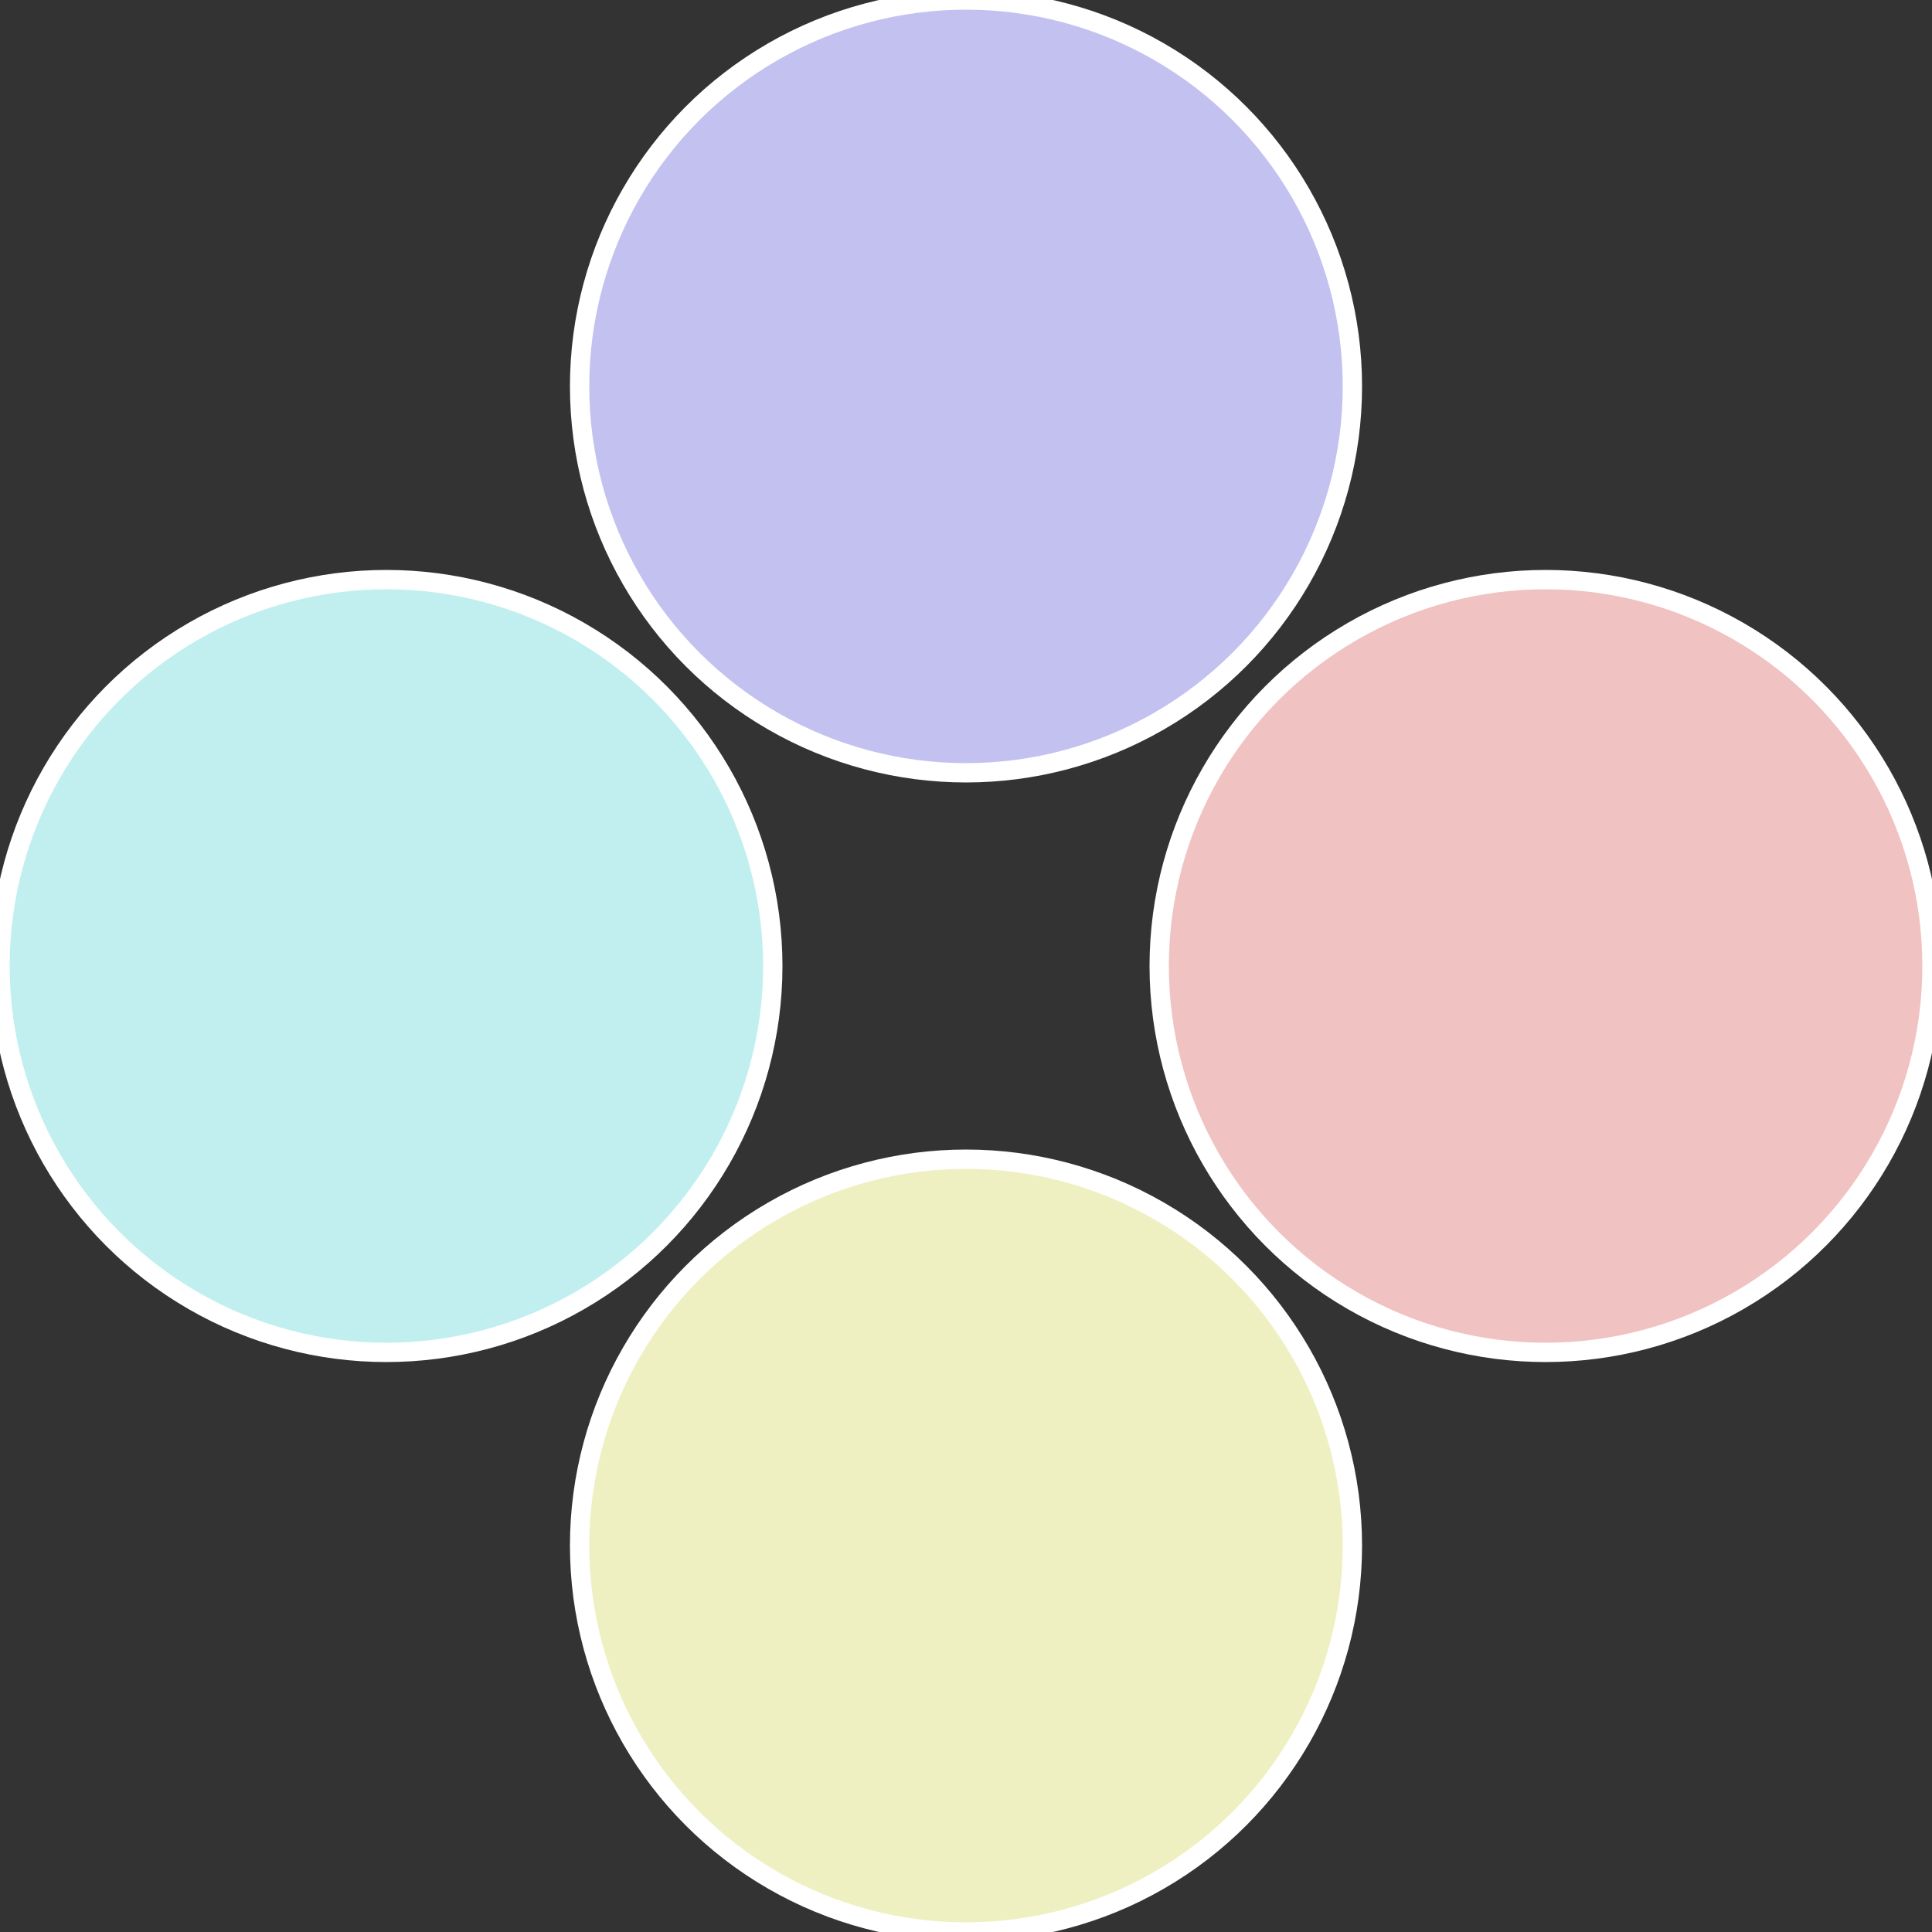 <?xml version="1.0" standalone="no"?>
<svg width="500" height="500" viewBox="-1 -1 2 2" xmlns="http://www.w3.org/2000/svg">
 
                <rect x="-1" y="-1" width="2" height="2" fill="#333333" stroke="none"/>
 
                <circle cx="0.6" cy="0" r="0.4" fill="#f0c2c1" stroke="#fff" stroke-width="1%" />
             
                <circle cx="3.6739403974421E-17" cy="0.6" r="0.4" fill="#eff0c1" stroke="#fff" stroke-width="1%" />
             
                <circle cx="-0.6" cy="7.3478807948841E-17" r="0.4" fill="#c1eff0" stroke="#fff" stroke-width="1%" />
             
                <circle cx="-1.1021821192326E-16" cy="-0.6" r="0.4" fill="#c2c1f0" stroke="#fff" stroke-width="1%" />
            </svg>
